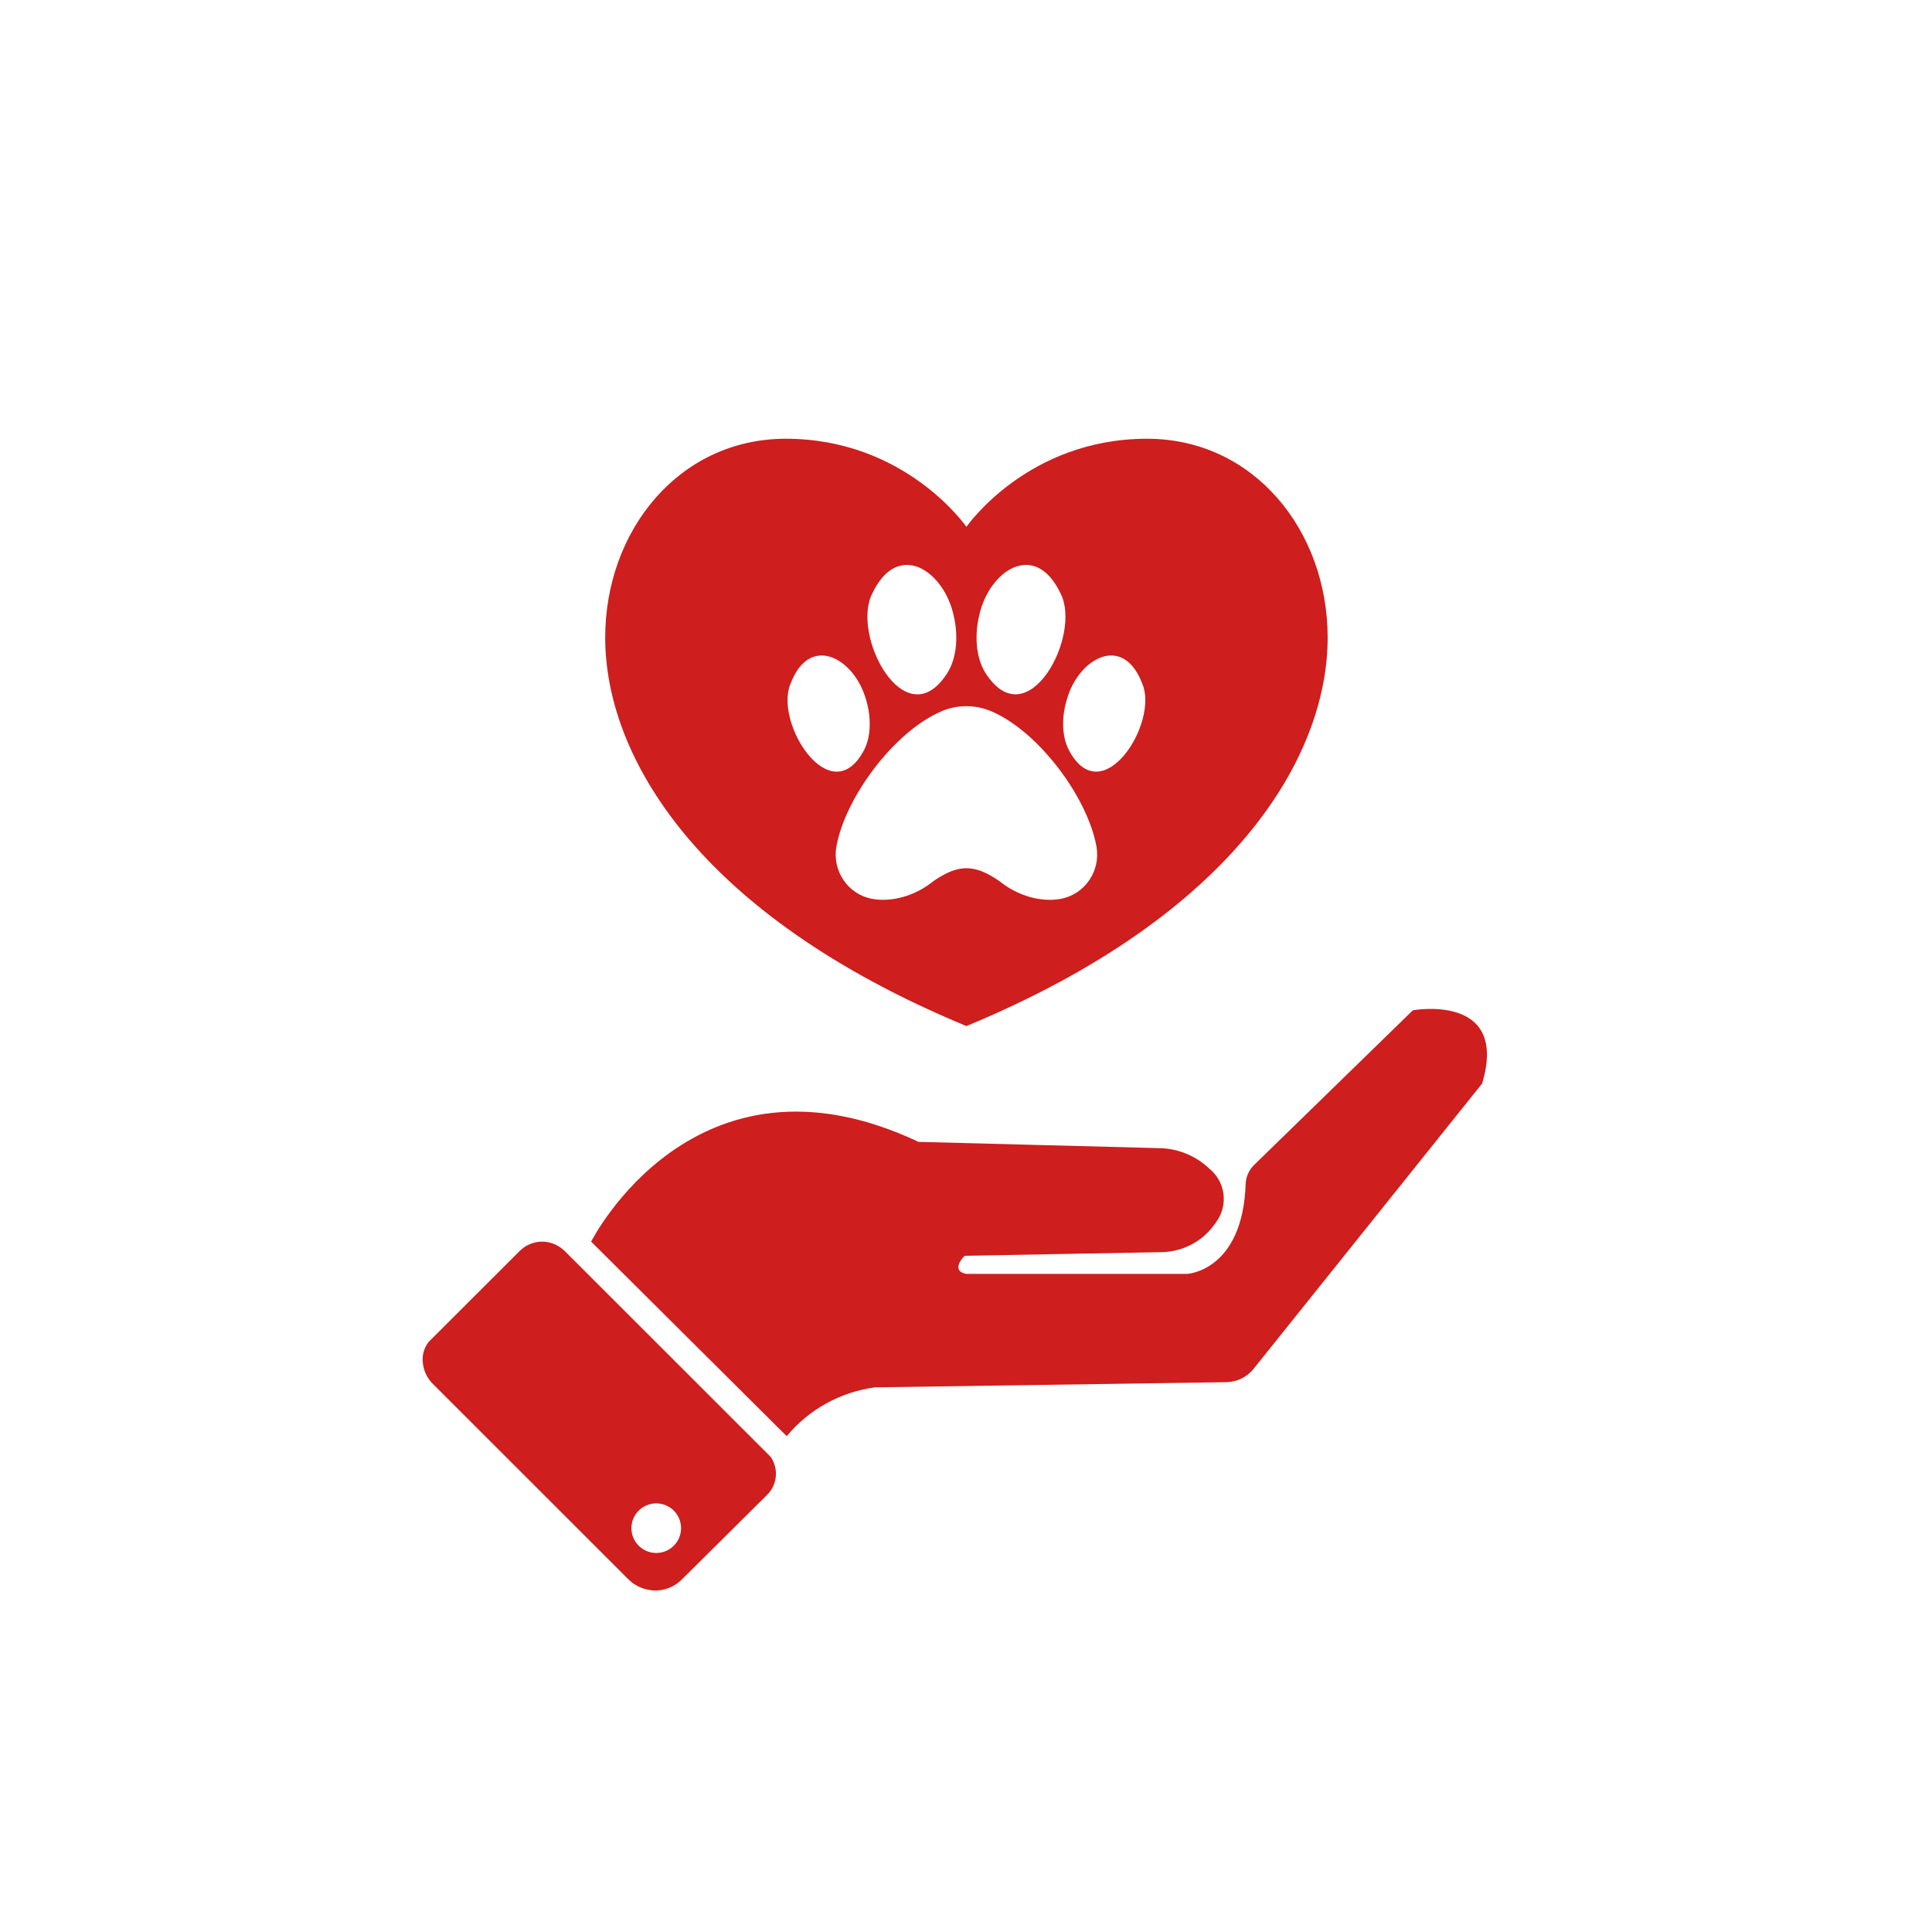 <?xml version="1.0" encoding="UTF-8"?> <svg xmlns="http://www.w3.org/2000/svg" width="1000" zoomAndPan="magnify" viewBox="0 0 750 750" height="1000" preserveAspectRatio="xMidYMid meet" version="1.0"><defs><clipPath id="60f8c24c05"><path d="M 164 472 L 302 472 L 302 607.5 L 164 607.5 Z M 164 472 " clip-rule="nonzero"></path></clipPath><clipPath id="64187089c8"><path d="M 234.914 160.32 L 515.414 160.32 L 515.414 388.32 L 234.914 388.32 Z M 234.914 160.32 " clip-rule="nonzero"></path></clipPath><filter id="ck9shadow" x="-50%" y="-50%" width="200%" height="200%" color-interpolation-filters="sRGB"><feGaussianBlur in="SourceAlpha" stdDeviation="7" result="blur1"></feGaussianBlur><feOffset in="blur1" dx="0" dy="8" result="off1"></feOffset><feColorMatrix in="off1" type="matrix" values="0 0 0 0 0 0 0 0 0 0 0 0 0 0 0 0 0 0 0.28 0" result="shadow1"></feColorMatrix><feGaussianBlur in="SourceAlpha" stdDeviation="2" result="blur2"></feGaussianBlur><feOffset in="blur2" dx="0" dy="2" result="off2"></feOffset><feColorMatrix in="off2" type="matrix" values="0 0 0 0 0 0 0 0 0 0 0 0 0 0 0 0 0 0 0.18 0" result="shadow2"></feColorMatrix><feMerge><feMergeNode in="shadow1"></feMergeNode><feMergeNode in="shadow2"></feMergeNode><feMergeNode in="SourceGraphic"></feMergeNode></feMerge></filter></defs><g filter="url(#ck9shadow)"><g clip-path="url(#60f8c24c05)"><path fill="#CE1E1E" d="M 299.094 555.543 C 299.094 555.469 299.02 555.395 298.945 555.32 L 219.004 475.426 C 218.863 475.293 218.715 475.172 218.562 475.055 C 217.98 474.547 217.359 474.098 216.695 473.707 C 216.031 473.316 215.336 472.988 214.609 472.73 C 213.883 472.469 213.141 472.277 212.379 472.156 C 211.617 472.035 210.848 471.988 210.078 472.012 C 209.309 472.035 208.547 472.133 207.793 472.301 C 207.039 472.465 206.309 472.703 205.602 473.008 C 204.891 473.312 204.219 473.68 203.578 474.113 C 202.941 474.543 202.348 475.031 201.801 475.574 L 166.43 510.895 C 165.527 512.035 164.875 513.305 164.477 514.703 C 164.078 516.102 163.965 517.52 164.129 518.965 C 164.277 520.535 164.688 522.031 165.363 523.457 C 166.039 524.883 166.938 526.148 168.059 527.258 L 243.996 603.152 C 245.172 604.305 246.504 605.234 247.992 605.945 C 249.477 606.652 251.035 607.105 252.672 607.301 C 252.84 607.363 253.012 607.387 253.191 607.375 C 254.246 607.465 255.297 607.441 256.348 607.301 C 257.395 607.16 258.418 606.906 259.41 606.543 C 260.402 606.176 261.344 605.707 262.234 605.137 C 263.125 604.566 263.941 603.906 264.688 603.152 L 297.758 570.352 C 298.234 569.887 298.664 569.383 299.051 568.844 C 299.438 568.305 299.777 567.734 300.066 567.137 C 300.355 566.539 300.59 565.922 300.773 565.285 C 300.957 564.645 301.082 563.996 301.152 563.336 C 301.223 562.676 301.238 562.016 301.191 561.352 C 301.148 560.691 301.051 560.035 300.895 559.391 C 300.734 558.746 300.527 558.121 300.262 557.512 C 299.996 556.902 299.68 556.32 299.316 555.766 Z M 254.75 592.863 C 254.117 592.863 253.488 592.801 252.867 592.676 C 252.246 592.555 251.645 592.371 251.059 592.129 C 250.477 591.887 249.918 591.59 249.395 591.238 C 248.867 590.887 248.379 590.488 247.934 590.043 C 247.484 589.594 247.086 589.109 246.734 588.582 C 246.383 588.059 246.086 587.504 245.844 586.918 C 245.602 586.336 245.418 585.734 245.293 585.113 C 245.172 584.492 245.109 583.867 245.109 583.234 C 245.109 582.605 245.172 581.977 245.293 581.359 C 245.418 580.738 245.602 580.137 245.844 579.551 C 246.086 578.969 246.383 578.414 246.734 577.887 C 247.086 577.363 247.484 576.875 247.934 576.43 C 248.379 575.98 248.867 575.582 249.395 575.23 C 249.918 574.883 250.477 574.586 251.059 574.344 C 251.645 574.102 252.246 573.918 252.867 573.793 C 253.488 573.672 254.117 573.609 254.75 573.609 C 255.383 573.609 256.008 573.672 256.629 573.793 C 257.25 573.918 257.852 574.102 258.438 574.344 C 259.023 574.586 259.578 574.883 260.105 575.23 C 260.633 575.582 261.117 575.98 261.566 576.43 C 262.012 576.875 262.414 577.363 262.766 577.887 C 263.117 578.414 263.414 578.969 263.656 579.551 C 263.898 580.137 264.082 580.738 264.203 581.359 C 264.328 581.977 264.391 582.605 264.391 583.234 C 264.391 583.867 264.328 584.492 264.203 585.113 C 264.082 585.734 263.898 586.336 263.656 586.918 C 263.414 587.504 263.117 588.059 262.766 588.582 C 262.414 589.109 262.012 589.594 261.566 590.043 C 261.117 590.488 260.633 590.887 260.105 591.238 C 259.578 591.59 259.023 591.887 258.438 592.129 C 257.852 592.371 257.25 592.555 256.629 592.676 C 256.008 592.801 255.383 592.863 254.75 592.863 Z M 254.75 592.863 " fill-opacity="1" fill-rule="nonzero"></path></g><path fill="#CE1E1E" d="M 548.465 382.195 L 486.828 442.246 C 485.828 443.227 485.047 444.355 484.484 445.637 C 483.922 446.918 483.613 448.254 483.566 449.652 C 482.363 483.371 460.941 484.512 460.941 484.512 L 374.984 484.512 C 368.66 483.121 374.461 477.492 374.461 477.492 L 450.883 476.086 C 452.992 476.055 455.066 475.77 457.105 475.23 C 459.148 474.691 461.09 473.914 462.938 472.902 C 464.789 471.887 466.484 470.66 468.031 469.23 C 469.578 467.797 470.93 466.203 472.086 464.438 C 472.668 463.656 473.168 462.828 473.59 461.949 C 474.008 461.07 474.344 460.16 474.586 459.215 C 474.832 458.273 474.984 457.316 475.043 456.344 C 475.102 455.371 475.066 454.402 474.941 453.438 C 474.812 452.473 474.594 451.527 474.281 450.605 C 473.973 449.684 473.574 448.797 473.094 447.953 C 472.613 447.105 472.055 446.312 471.418 445.574 C 470.785 444.832 470.086 444.16 469.32 443.559 C 468.039 442.344 466.656 441.258 465.172 440.297 C 463.688 439.34 462.129 438.523 460.492 437.852 C 458.859 437.184 457.176 436.668 455.449 436.305 C 453.719 435.945 451.969 435.746 450.203 435.711 L 356.566 433.273 C 269.559 392.199 229.484 472.004 229.484 472.004 L 305.398 547.523 C 307.535 544.945 309.895 542.59 312.477 540.453 C 315.055 538.316 317.812 536.438 320.742 534.816 C 323.676 533.195 326.734 531.859 329.914 530.809 C 333.098 529.758 336.352 529.012 339.672 528.57 L 476.031 526.555 C 477.055 526.539 478.062 526.414 479.055 526.18 C 480.051 525.941 481.008 525.598 481.926 525.152 C 482.844 524.703 483.703 524.16 484.5 523.523 C 485.301 522.887 486.02 522.168 486.656 521.371 L 575.363 410.629 C 585.906 375.355 548.465 382.195 548.465 382.195 Z M 548.465 382.195 " fill-opacity="1" fill-rule="nonzero"></path><g clip-path="url(#64187089c8)"><path fill="#CE1E1E" d="M 445.277 160.32 C 398.73 160.32 375.164 194.527 375.164 194.527 C 375.164 194.527 351.602 160.32 305.055 160.32 C 263.539 160.32 234.941 196.051 234.941 237.488 C 234.941 283.27 270.387 344.906 375.164 388.32 C 479.945 344.906 515.391 283.27 515.391 237.488 C 515.391 196.051 486.793 160.32 445.277 160.32 Z M 380.066 229.219 C 383.703 211.68 401.684 199.391 411.648 220.27 C 420.219 236.449 398.895 276.785 382.598 251.301 C 378.641 245.074 378.41 236.223 380.066 229.219 Z M 338.684 220.27 C 348.648 199.391 366.629 211.68 370.266 229.219 C 371.922 236.191 371.691 245.043 367.734 251.301 C 351.438 276.816 330.113 236.48 338.684 220.27 Z M 306.906 255.383 C 314.371 235.801 331.477 245.559 336.051 261.125 C 338.031 267.285 338.488 275.324 335.402 281.227 C 322.551 305.445 300.348 270.625 306.906 255.383 Z M 411.746 338.938 C 404.184 340.332 395.324 337.773 388.668 332.586 C 388.344 332.324 387.988 332.066 387.664 331.84 C 382.922 328.629 379.062 327.039 375.164 327.039 C 371.27 327.039 367.41 328.629 362.668 331.84 C 362.312 332.066 361.988 332.324 361.664 332.586 C 355.043 337.773 346.148 340.301 338.586 338.938 C 329.141 337.223 322.973 328.012 324.691 318.578 C 328.164 299.449 347.25 273.801 365.656 266.051 C 368.707 264.754 371.953 264.141 375.164 264.141 C 378.41 264.141 381.656 264.789 384.676 266.051 C 403.082 273.801 422.168 299.449 425.641 318.578 C 427.359 328.012 421.191 337.223 411.746 338.938 Z M 414.961 281.227 C 411.844 275.293 412.301 267.285 414.281 261.125 C 418.855 245.559 435.961 235.801 443.426 255.383 C 449.984 270.625 427.781 305.445 414.961 281.227 Z M 414.961 281.227 " fill-opacity="1" fill-rule="nonzero"></path></g></g></svg> 